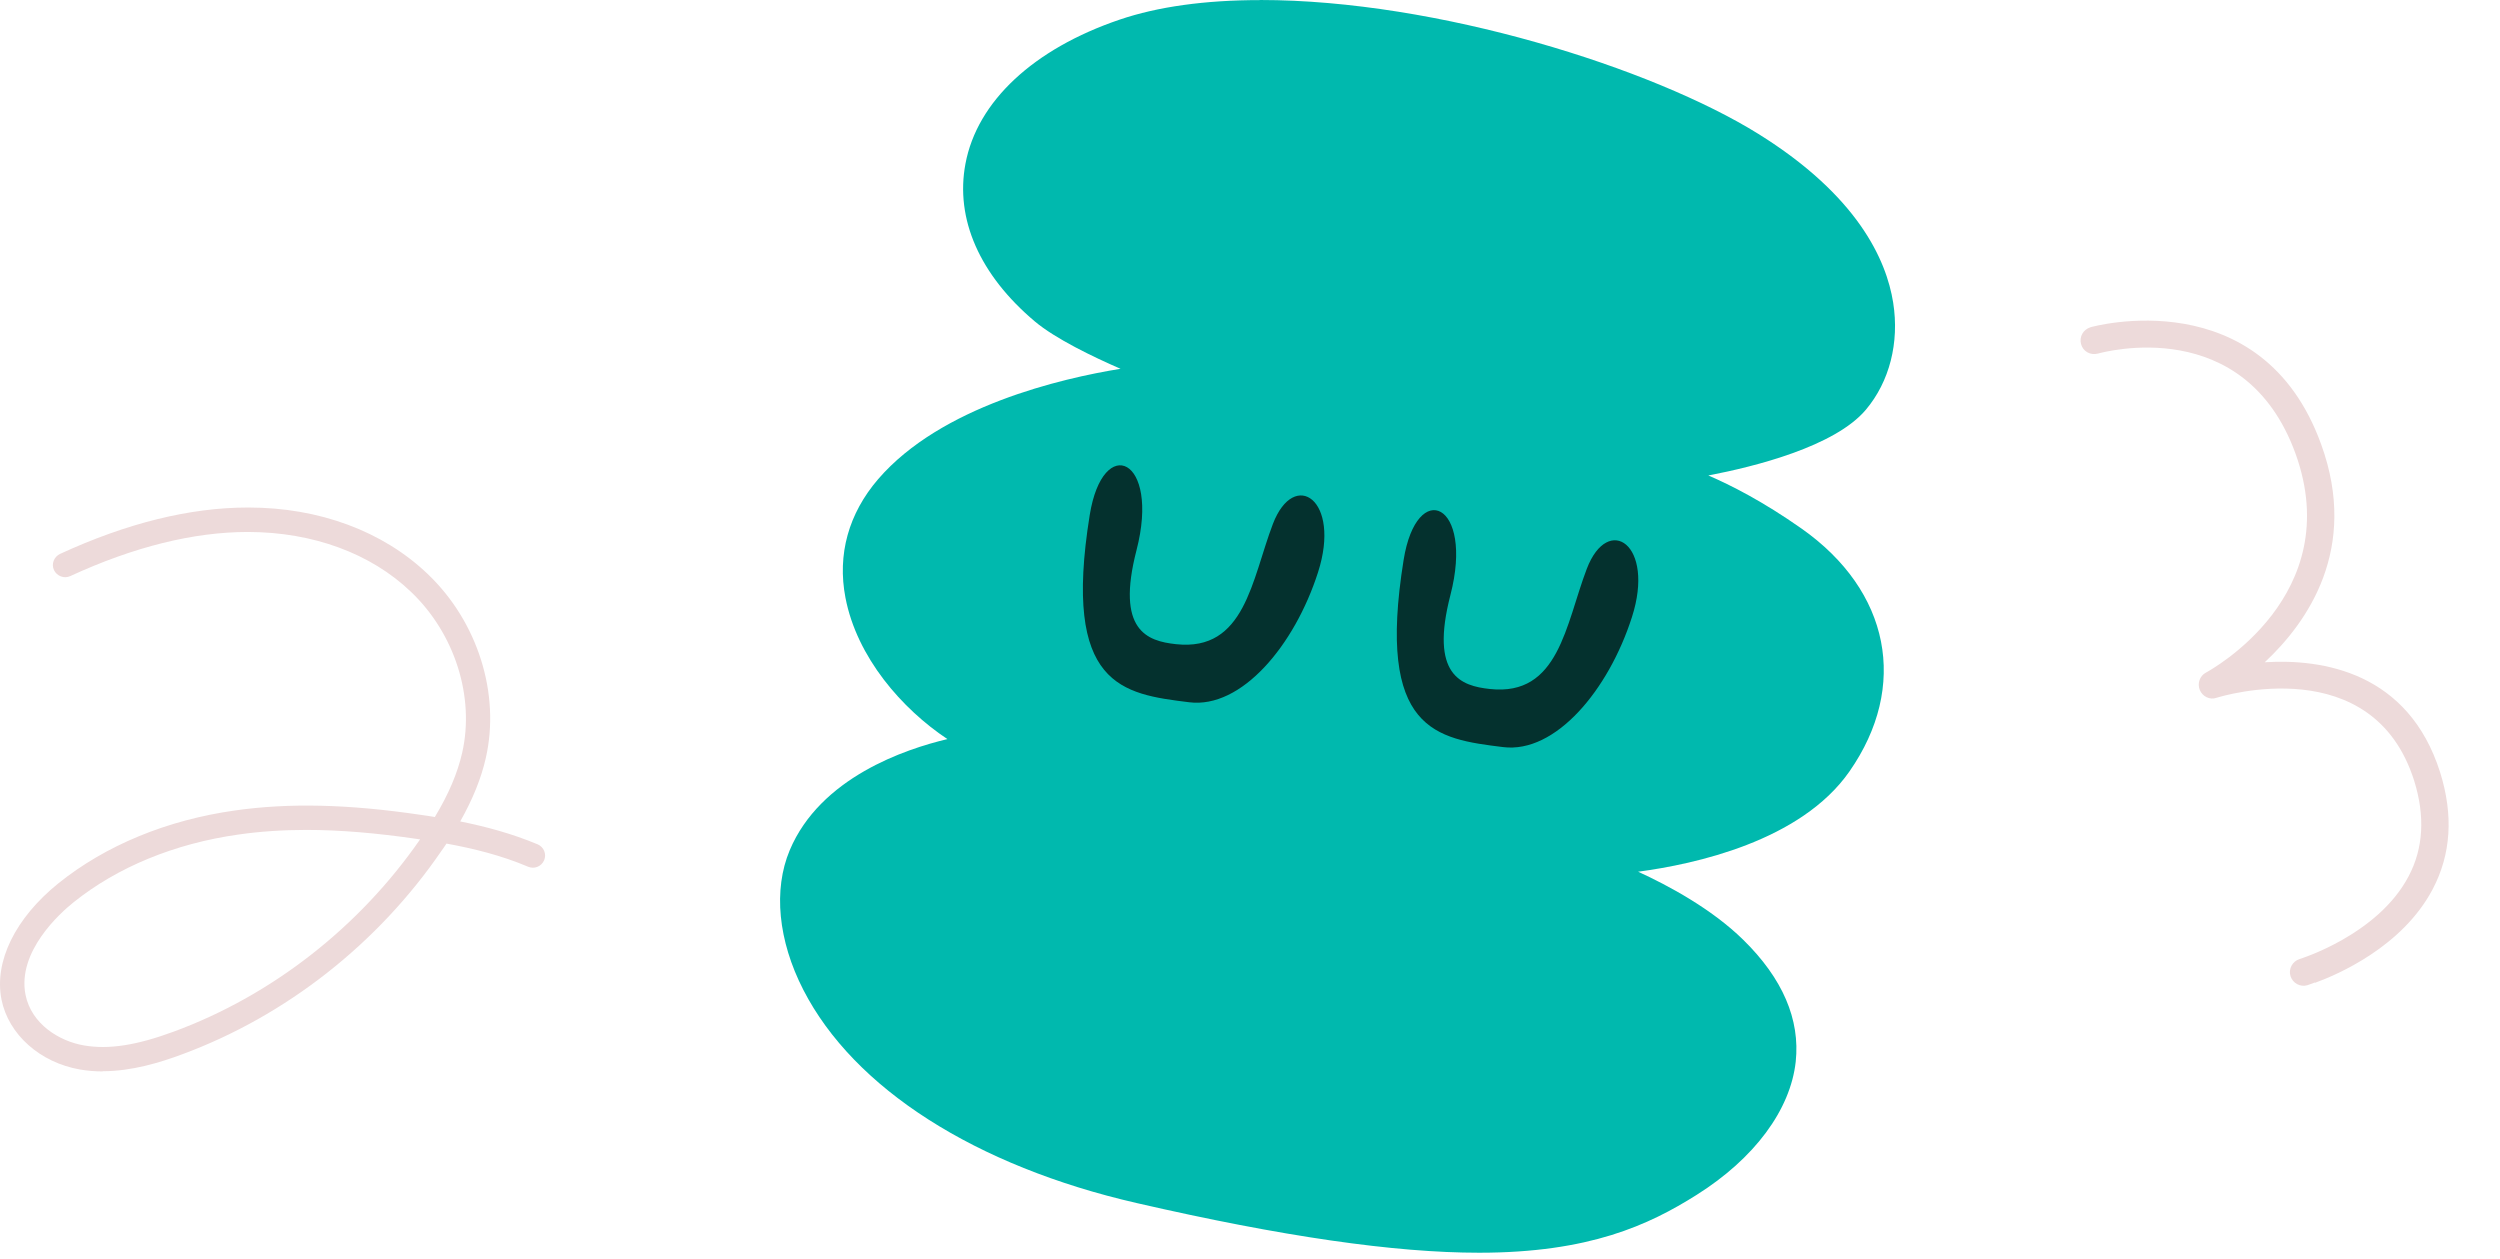 <svg width="266" height="134" viewBox="0 0 266 134" fill="none" xmlns="http://www.w3.org/2000/svg">
<path d="M10.96 114C10.156 114 9.332 113.939 8.507 113.795C4.261 113.057 0.902 110.066 0.16 106.357C-0.644 102.299 1.623 97.689 6.219 93.98C11.248 89.943 17.741 87.258 24.996 86.234C30.767 85.414 37.054 85.557 44.804 86.705C45.278 86.766 45.772 86.848 46.267 86.93C47.751 84.471 48.678 82.258 49.173 80.107C50.533 74.144 48.39 67.402 43.711 62.955C39.445 58.877 33.303 56.623 26.439 56.602H26.377C20.606 56.602 14.237 58.18 7.477 61.295C6.817 61.602 6.054 61.295 5.745 60.66C5.436 60.004 5.745 59.246 6.384 58.938C13.495 55.66 20.214 54 26.377 54H26.439C33.962 54 40.743 56.52 45.504 61.07C50.822 66.131 53.254 73.816 51.688 80.66C51.193 82.832 50.307 85.025 48.967 87.402C51.647 87.934 54.47 88.693 57.212 89.84C57.871 90.127 58.18 90.885 57.892 91.541C57.603 92.197 56.841 92.504 56.181 92.217C53.337 91.008 50.327 90.27 47.504 89.758C47.339 90.025 47.153 90.27 46.968 90.537C40.207 100.414 30.417 108.098 19.39 112.176C17.02 113.057 14.031 113.979 10.919 113.979L10.96 114ZM32.622 88.303C30.067 88.303 27.655 88.467 25.367 88.795C18.565 89.758 12.506 92.258 7.848 95.988C6.405 97.135 1.808 101.254 2.715 105.844C3.334 108.939 6.281 110.783 8.94 111.234C11.558 111.684 14.505 111.234 18.504 109.758C28.953 105.906 38.249 98.631 44.7 89.307C44.597 89.307 44.494 89.287 44.391 89.266C40.042 88.631 36.167 88.303 32.602 88.303H32.622Z" fill="#EDDADA"/>
<path d="M246.324 104.531C245.859 104.7 245.593 104.797 245.526 104.821C244.749 105.065 243.943 104.605 243.71 103.862C243.466 103.085 243.926 102.278 244.67 102.046C244.737 102.022 252.997 99.477 256.27 93.248C257.859 90.263 258.038 86.812 256.865 83.061C252.473 69.189 236.506 74.04 235.829 74.248C235.13 74.501 234.348 74.108 234.061 73.421C233.774 72.735 234.044 71.922 234.706 71.569C235.302 71.24 249.667 63.32 244.248 48.278C238.832 33.348 223.875 37.456 223.219 37.619C222.43 37.83 221.636 37.403 221.425 36.614C221.214 35.825 221.653 35.064 222.43 34.82C222.596 34.759 240.652 29.753 246.975 47.289C251.004 58.395 245.523 66.216 240.967 70.465C247.113 70.079 256.249 71.506 259.628 82.171C261.057 86.732 260.797 90.891 258.835 94.613C255.604 100.751 248.698 103.708 246.303 104.577L246.324 104.531Z" fill="#EDDADA"/>
<path d="M134.065 0.01C128.215 0.01 123.185 0.71 119.125 2.09C109.945 5.21 103.965 10.8 102.725 17.42C101.615 23.3 104.235 29.25 110.105 34.2C112.305 36.05 116.325 37.98 119.225 39.24C112.925 40.26 100.135 43.22 93.445 50.97C90.285 54.64 89.075 59 89.955 63.59C91.175 69.95 95.975 75.43 100.805 78.64C96.325 79.7 87.275 82.73 84.025 90.47C82.265 94.67 82.785 100.08 85.475 105.32C90.845 115.8 103.775 124.07 120.965 128.01C136.455 131.57 148.365 133.29 157.375 133.29C169.115 133.29 175.435 130.34 180.515 127.14C186.665 123.27 190.505 118.1 191.065 112.96C191.545 108.47 189.675 104.11 185.485 100C182.115 96.69 177.485 94.21 174.295 92.75C180.325 91.95 191.605 89.5 196.775 82.09C203.105 73.02 201.105 62.87 191.685 56.24C187.575 53.35 184.145 51.61 181.765 50.59C186.745 49.64 195.235 47.5 198.525 43.6C201.045 40.61 202.105 36.46 201.435 32.21C200.715 27.64 197.645 20.82 187.095 14.25C175.845 7.25 152.945 0 134.095 0L134.065 0.01Z" fill="#00B9AE"/>
<path d="M125.125 68.54C132.475 69.34 133.175 61.68 135.435 55.75C137.705 49.82 142.735 53.14 140.235 60.9C137.745 68.66 132.105 75.42 126.525 74.72C119.445 73.84 113.015 73.04 115.945 54.81C117.345 46.07 123.465 48.71 120.925 58.54C118.715 67.1 122.065 68.21 125.125 68.54Z" fill="#04312E"/>
<path d="M158.525 73.31C165.875 74.11 166.575 66.45 168.835 60.52C171.105 54.59 176.135 57.91 173.635 65.67C171.145 73.43 165.505 80.19 159.925 79.49C152.845 78.61 146.415 77.81 149.345 59.58C150.745 50.84 156.865 53.48 154.325 63.31C152.115 71.87 155.465 72.98 158.525 73.31Z" fill="#04312E"/>
</svg>
